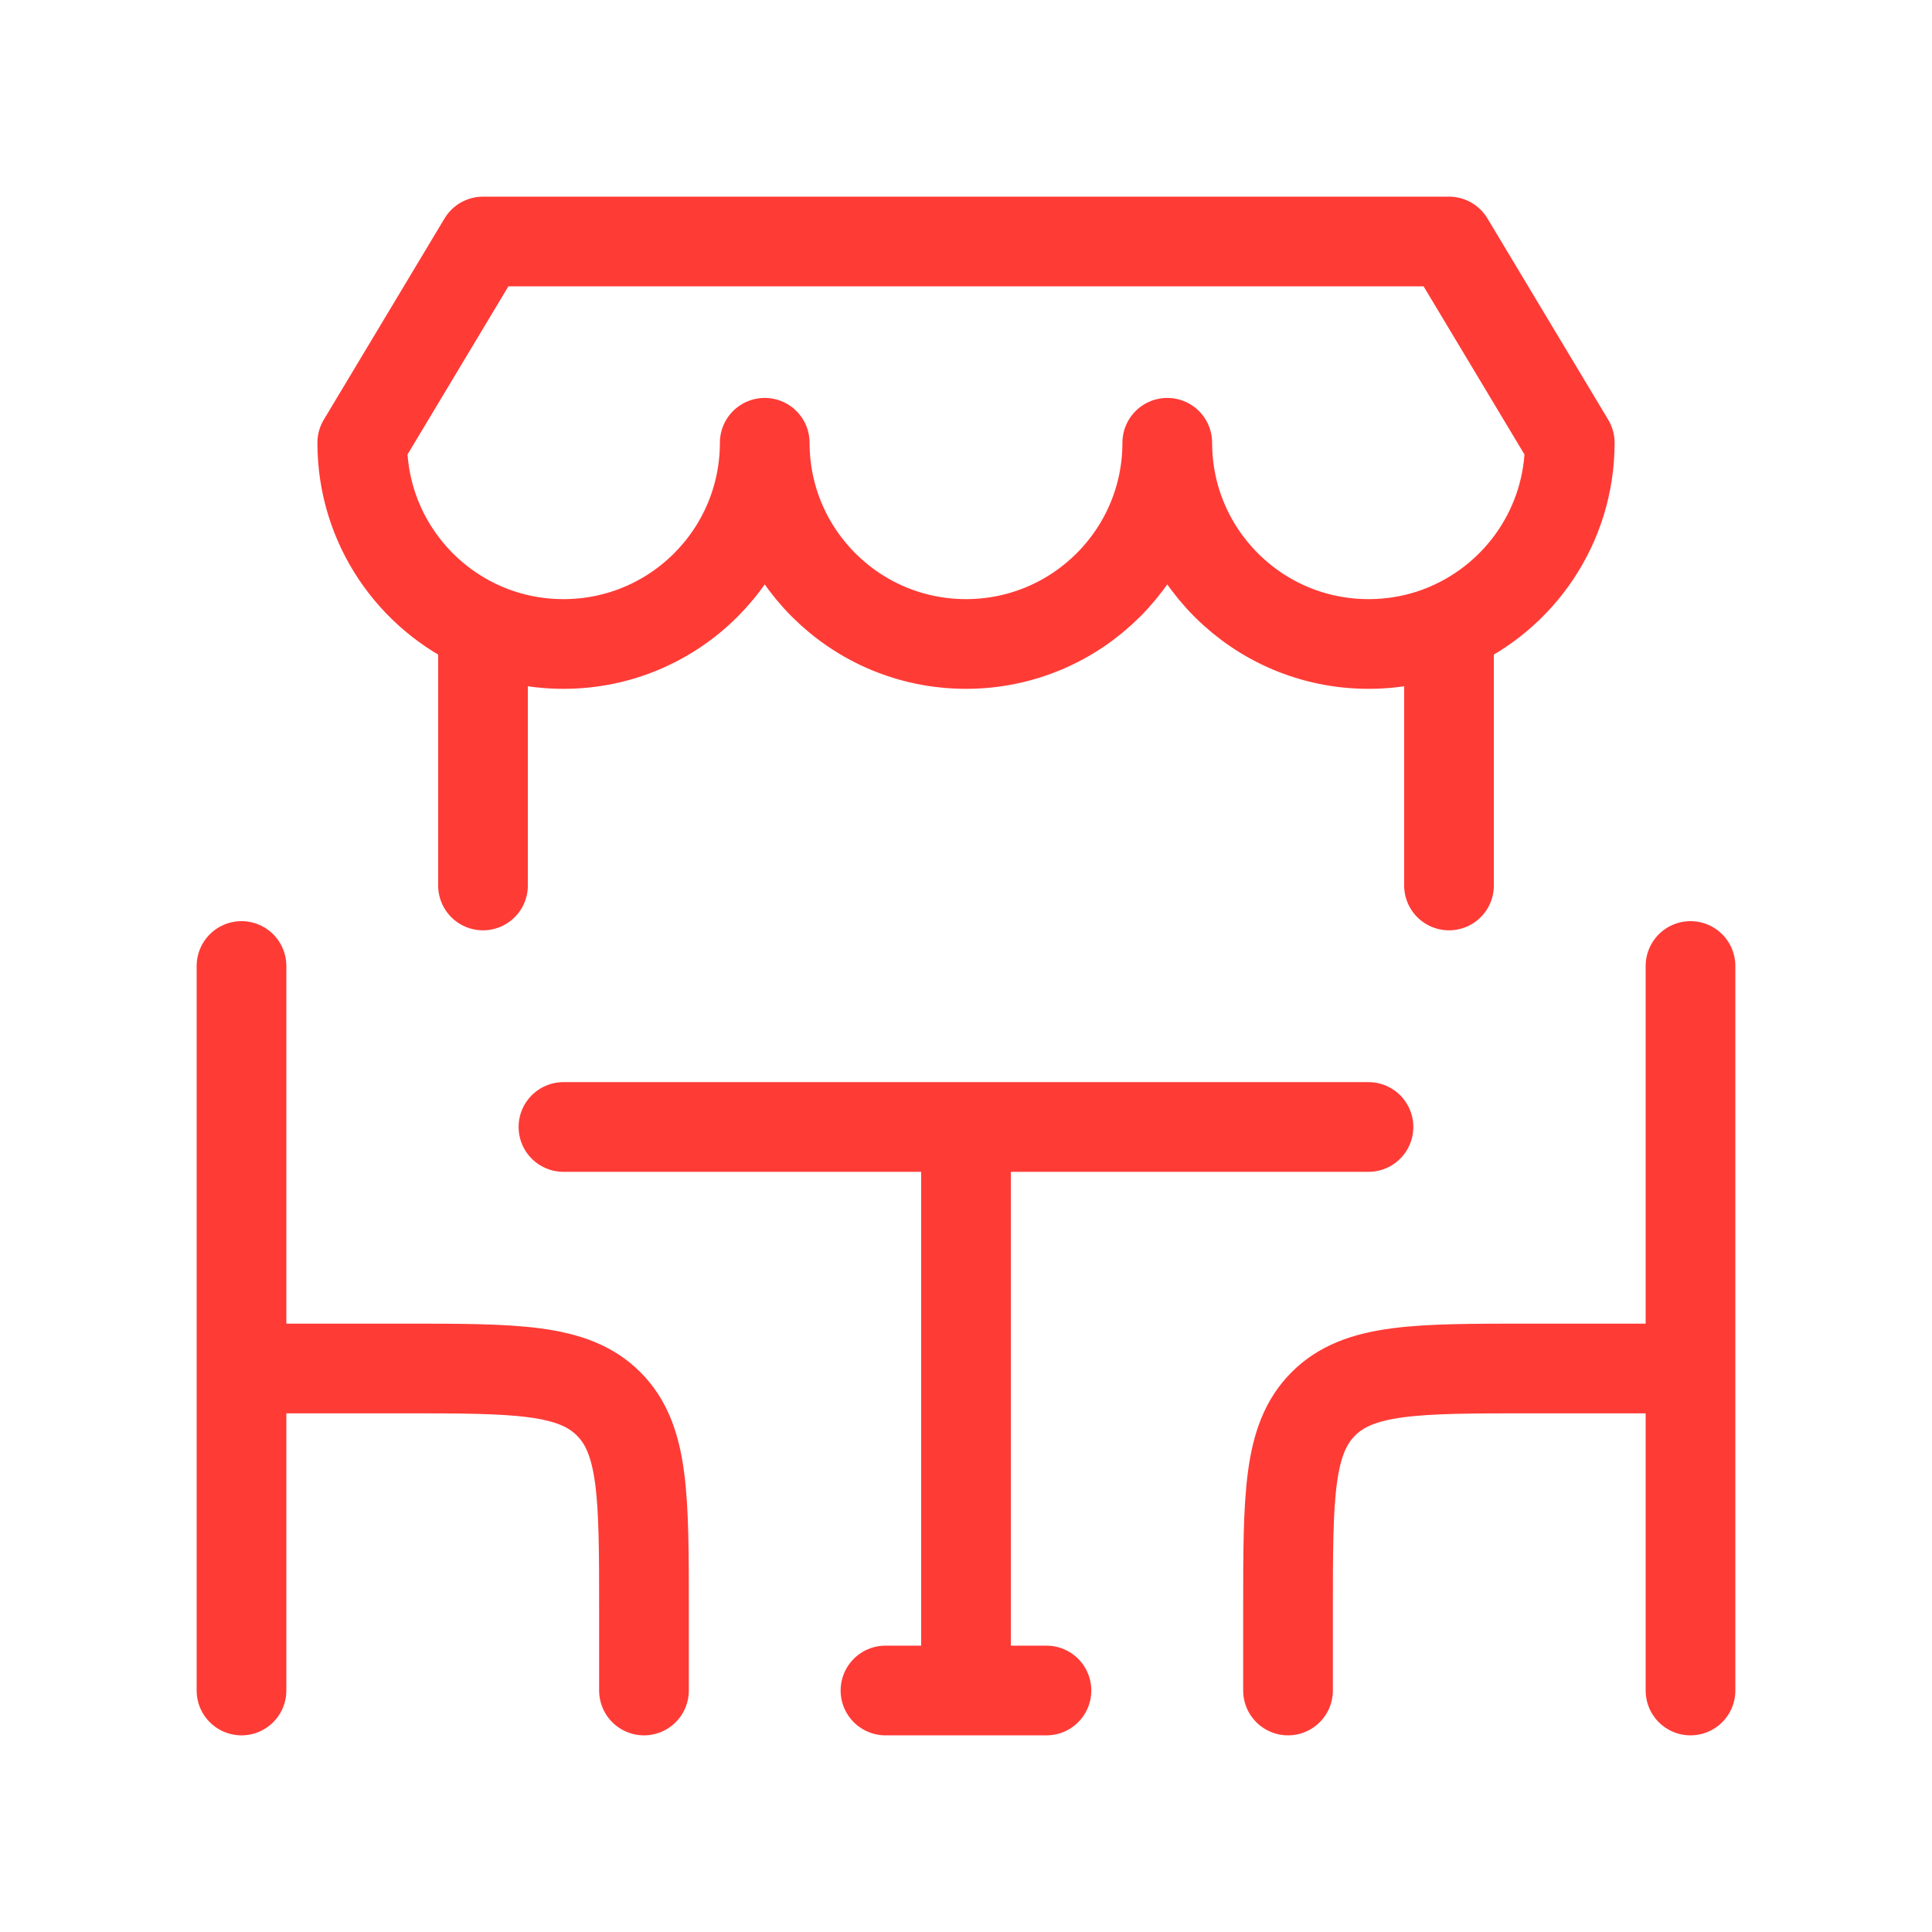 <?xml version="1.0" encoding="UTF-8"?> <svg xmlns="http://www.w3.org/2000/svg" width="28" height="28" viewBox="0 0 28 28" fill="none"><path d="M21 9.091C22.03 8.641 22.75 7.613 22.75 6.417L21 3.5H7L5.25 6.417C5.25 7.613 5.97 8.641 7 9.091M21 9.091C20.643 9.247 20.248 9.333 19.833 9.333C18.223 9.333 16.917 8.027 16.917 6.417C16.917 8.027 15.611 9.333 14 9.333C12.389 9.333 11.083 8.027 11.083 6.417C11.083 8.027 9.778 9.333 8.167 9.333C7.752 9.333 7.357 9.247 7 9.091M21 9.091V12.833M7 9.091V12.833" stroke="#FF3B36" stroke-width="1.3" stroke-linecap="round" stroke-linejoin="round"></path><path d="M3.5 14V19.833M3.5 19.833H5.833C7.483 19.833 8.308 19.833 8.821 20.346C9.333 20.858 9.333 21.683 9.333 23.333V24.5M3.5 19.833V24.5" stroke="#FF3B36" stroke-width="1.3" stroke-linecap="round" stroke-linejoin="round"></path><path d="M24.5 14V19.833M24.5 19.833H22.167C20.517 19.833 19.692 19.833 19.179 20.346C18.667 20.858 18.667 21.683 18.667 23.333V24.5M24.5 19.833V24.5" stroke="#FF3B36" stroke-width="1.3" stroke-linecap="round" stroke-linejoin="round"></path><path d="M8.166 16.333H14M14 16.333H19.833M14 16.333V24.5M14 24.5H12.833M14 24.5H15.166" stroke="#FF3B36" stroke-width="1.3" stroke-linecap="round" stroke-linejoin="round"></path></svg> 